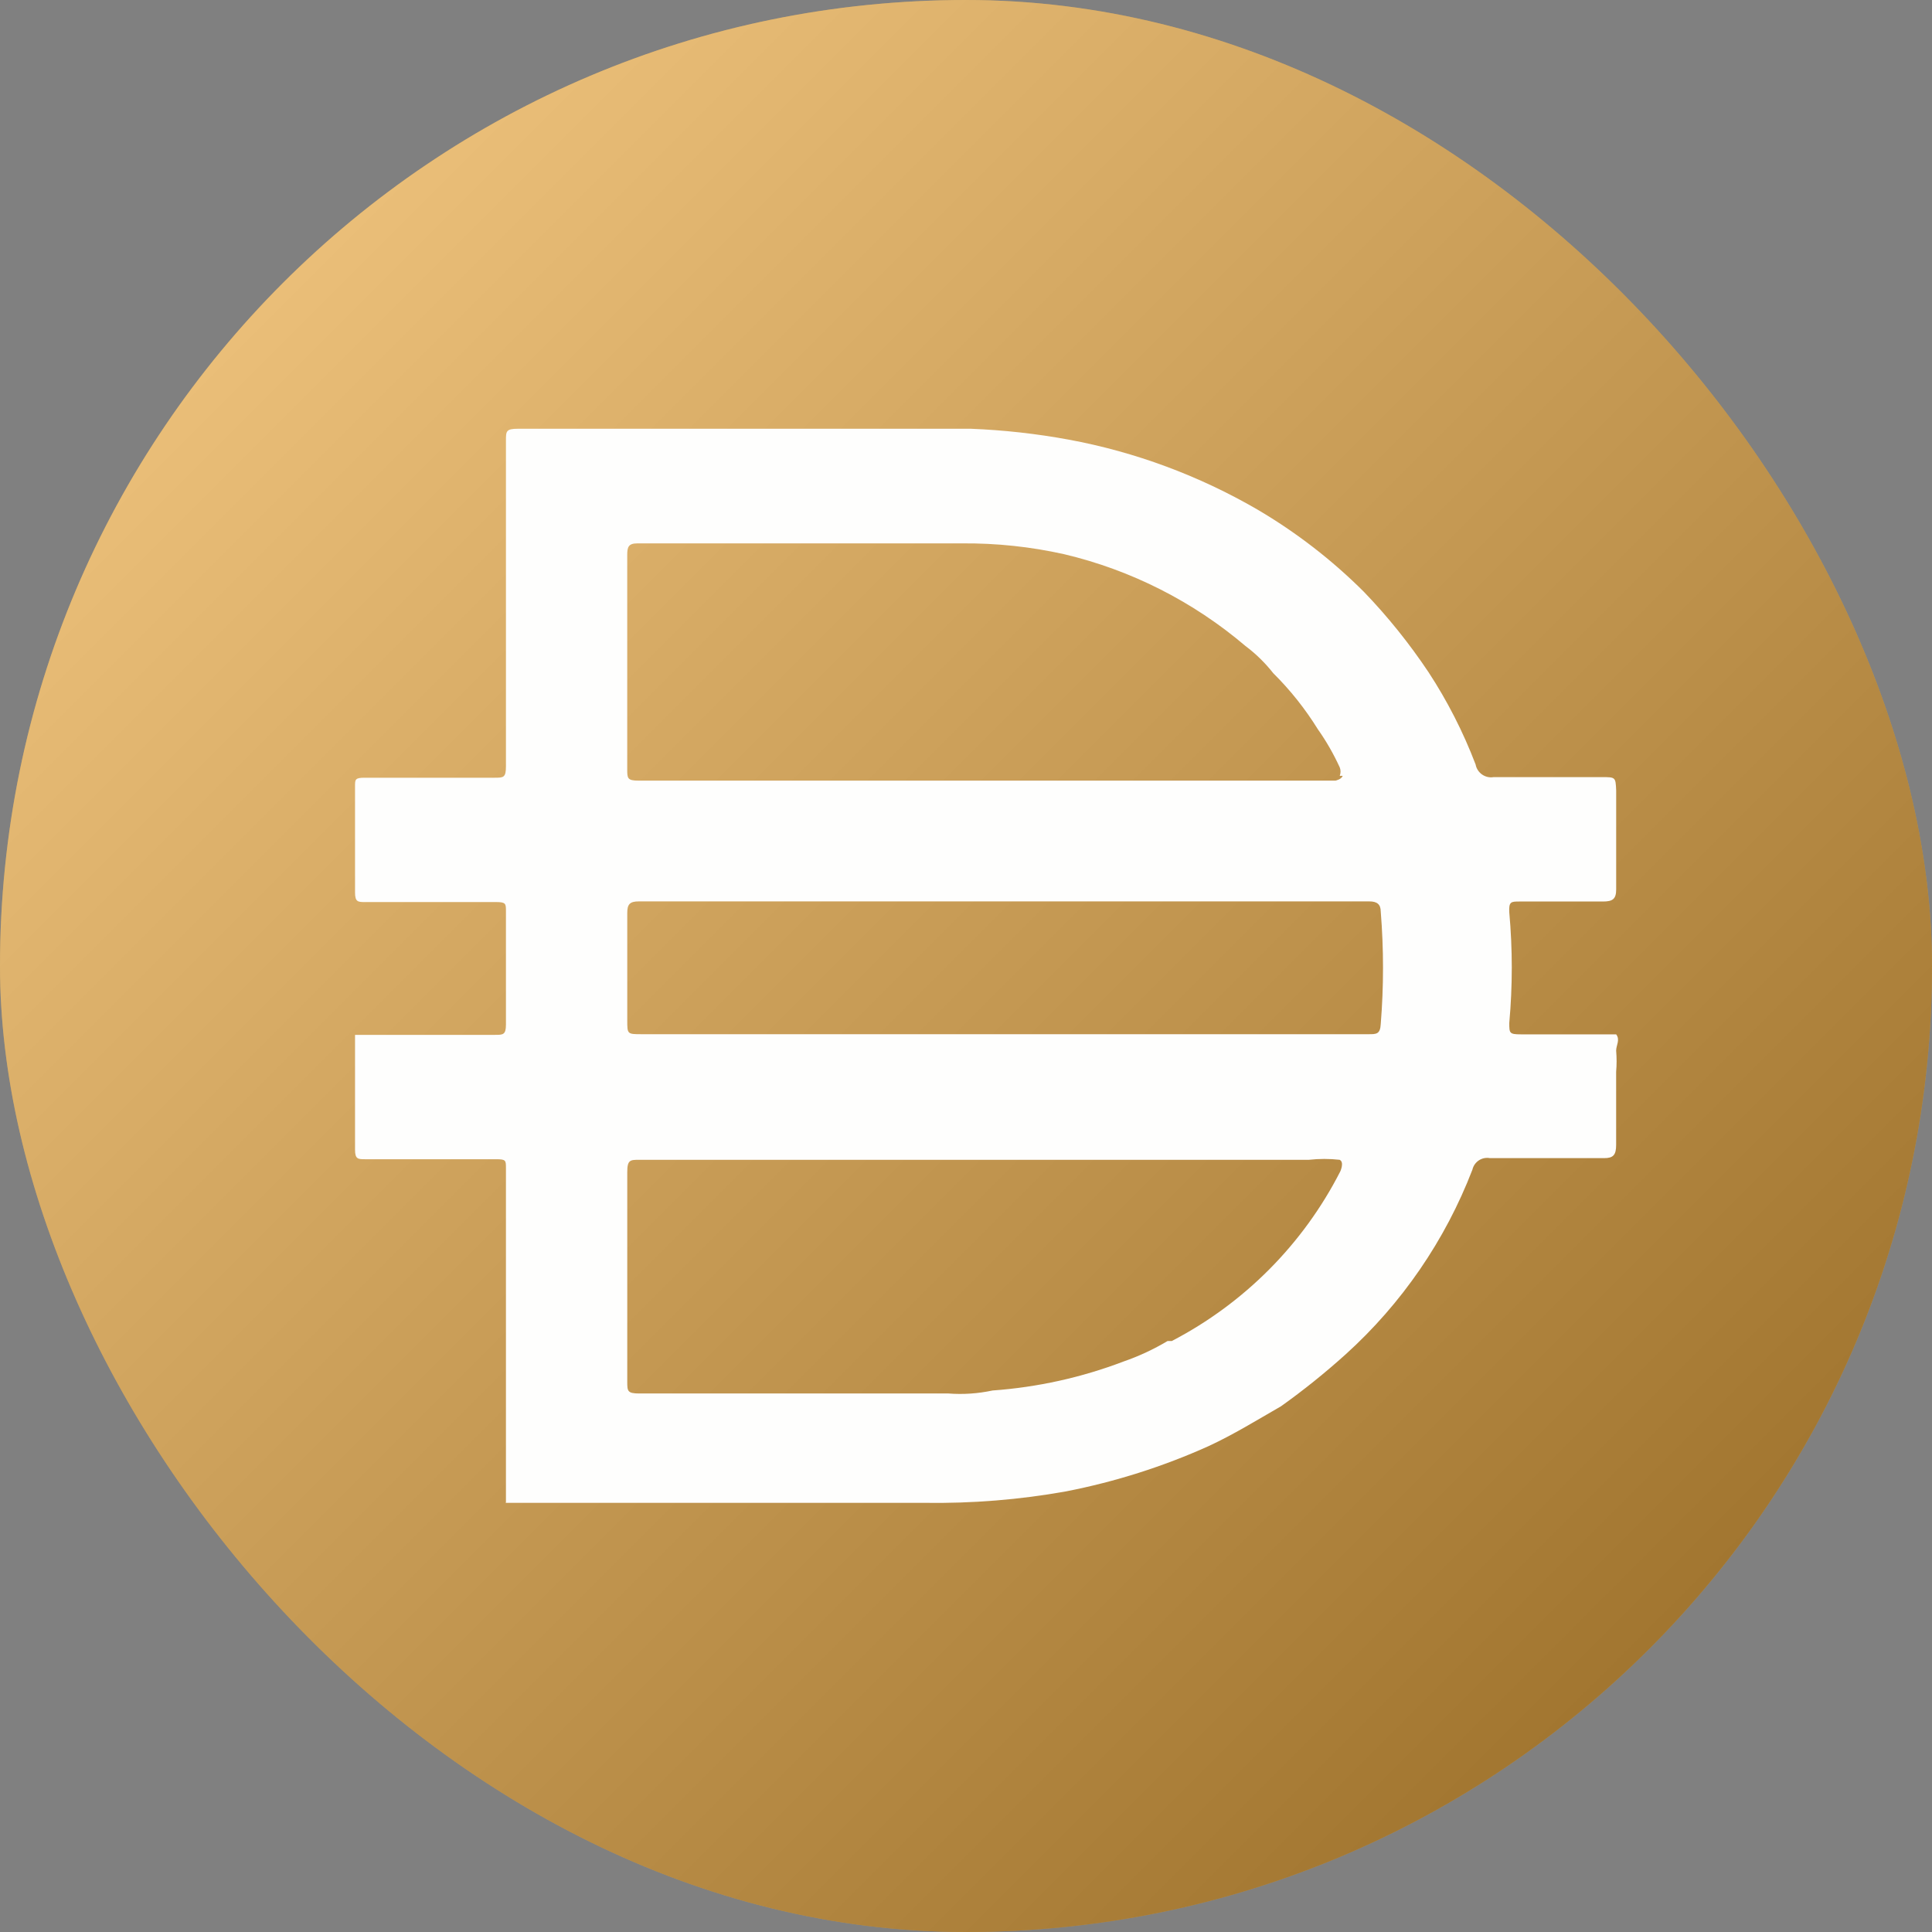 <svg width="64" height="64" viewBox="0 0 64 64" fill="none" xmlns="http://www.w3.org/2000/svg">
<rect x="0" y="0" width="64" height="64" fill="#808080" stroke="none"/>
<rect width="64" height="64" rx="32" fill="#F5AC37"/>
<rect width="64" height="64" rx="32" fill="url(#paint0_linear_5367_10926)" fill-opacity="0.4" style="mix-blend-mode:soft-light"/>
<path d="M33.179 34.259H45.339C45.598 34.259 45.721 34.259 45.739 33.92C45.839 32.683 45.839 31.438 45.739 30.2C45.739 29.959 45.62 29.86 45.359 29.86H21.16C20.86 29.86 20.779 29.959 20.779 30.24V33.8C20.779 34.259 20.779 34.259 21.259 34.259H33.179ZM44.381 25.7C44.416 25.609 44.416 25.51 44.381 25.421C44.178 24.979 43.938 24.557 43.658 24.161C43.238 23.484 42.743 22.86 42.178 22.3C41.912 21.962 41.603 21.658 41.258 21.4C39.527 19.927 37.469 18.884 35.257 18.36C34.141 18.11 33.001 17.99 31.858 18H21.118C20.818 18 20.778 18.12 20.778 18.38V25.48C20.778 25.779 20.778 25.86 21.158 25.86H44.237C44.237 25.86 44.438 25.82 44.478 25.7H44.38H44.381ZM44.381 38.42C44.041 38.382 43.699 38.382 43.359 38.42H21.18C20.88 38.42 20.779 38.42 20.779 38.82V45.761C20.779 46.081 20.779 46.161 21.18 46.161H31.42C31.909 46.199 32.399 46.164 32.879 46.062C34.365 45.955 35.826 45.633 37.22 45.101C37.727 44.926 38.217 44.697 38.679 44.422H38.819C41.219 43.173 43.169 41.212 44.399 38.804C44.399 38.804 44.538 38.502 44.381 38.422V38.42ZM16.76 49.76V49.64V44.98V43.401V38.7C16.76 38.44 16.76 38.401 16.441 38.401H12.101C11.86 38.401 11.761 38.401 11.761 38.081V34.281H16.4C16.66 34.281 16.76 34.281 16.76 33.941V30.181C16.76 29.941 16.76 29.882 16.441 29.882H12.101C11.86 29.882 11.761 29.882 11.761 29.562V26.043C11.761 25.822 11.761 25.763 12.08 25.763H16.38C16.68 25.763 16.76 25.763 16.76 25.383V14.603C16.76 14.284 16.76 14.203 17.161 14.203H32.16C33.249 14.246 34.33 14.366 35.4 14.563C37.605 14.97 39.723 15.758 41.66 16.883C42.944 17.639 44.126 18.552 45.179 19.603C45.971 20.425 46.685 21.315 47.319 22.263C47.948 23.223 48.471 24.25 48.881 25.323C48.932 25.602 49.2 25.791 49.479 25.743H53.059C53.518 25.743 53.518 25.743 53.538 26.184V29.464C53.538 29.784 53.419 29.864 53.098 29.864H50.337C50.058 29.864 49.977 29.864 49.997 30.224C50.107 31.443 50.107 32.665 49.997 33.884C49.997 34.223 49.997 34.264 50.379 34.264H53.537C53.677 34.444 53.537 34.624 53.537 34.805C53.557 35.037 53.557 35.272 53.537 35.504V37.924C53.537 38.264 53.438 38.365 53.137 38.365H49.357C49.093 38.315 48.837 38.483 48.776 38.745C47.876 41.085 46.436 43.183 44.576 44.865C43.896 45.477 43.182 46.053 42.436 46.584C41.635 47.045 40.856 47.525 40.035 47.905C38.525 48.585 36.941 49.086 35.315 49.404C33.771 49.681 32.206 49.806 30.635 49.784H16.755V49.764L16.76 49.76Z" fill="#FEFEFD"/>
<defs>
<linearGradient id="paint0_linear_5367_10926" x1="0" y1="0" x2="64" y2="64" gradientUnits="userSpaceOnUse">
<stop stop-color="white"/>
<stop offset="1"/>
</linearGradient>
</defs>
</svg>
